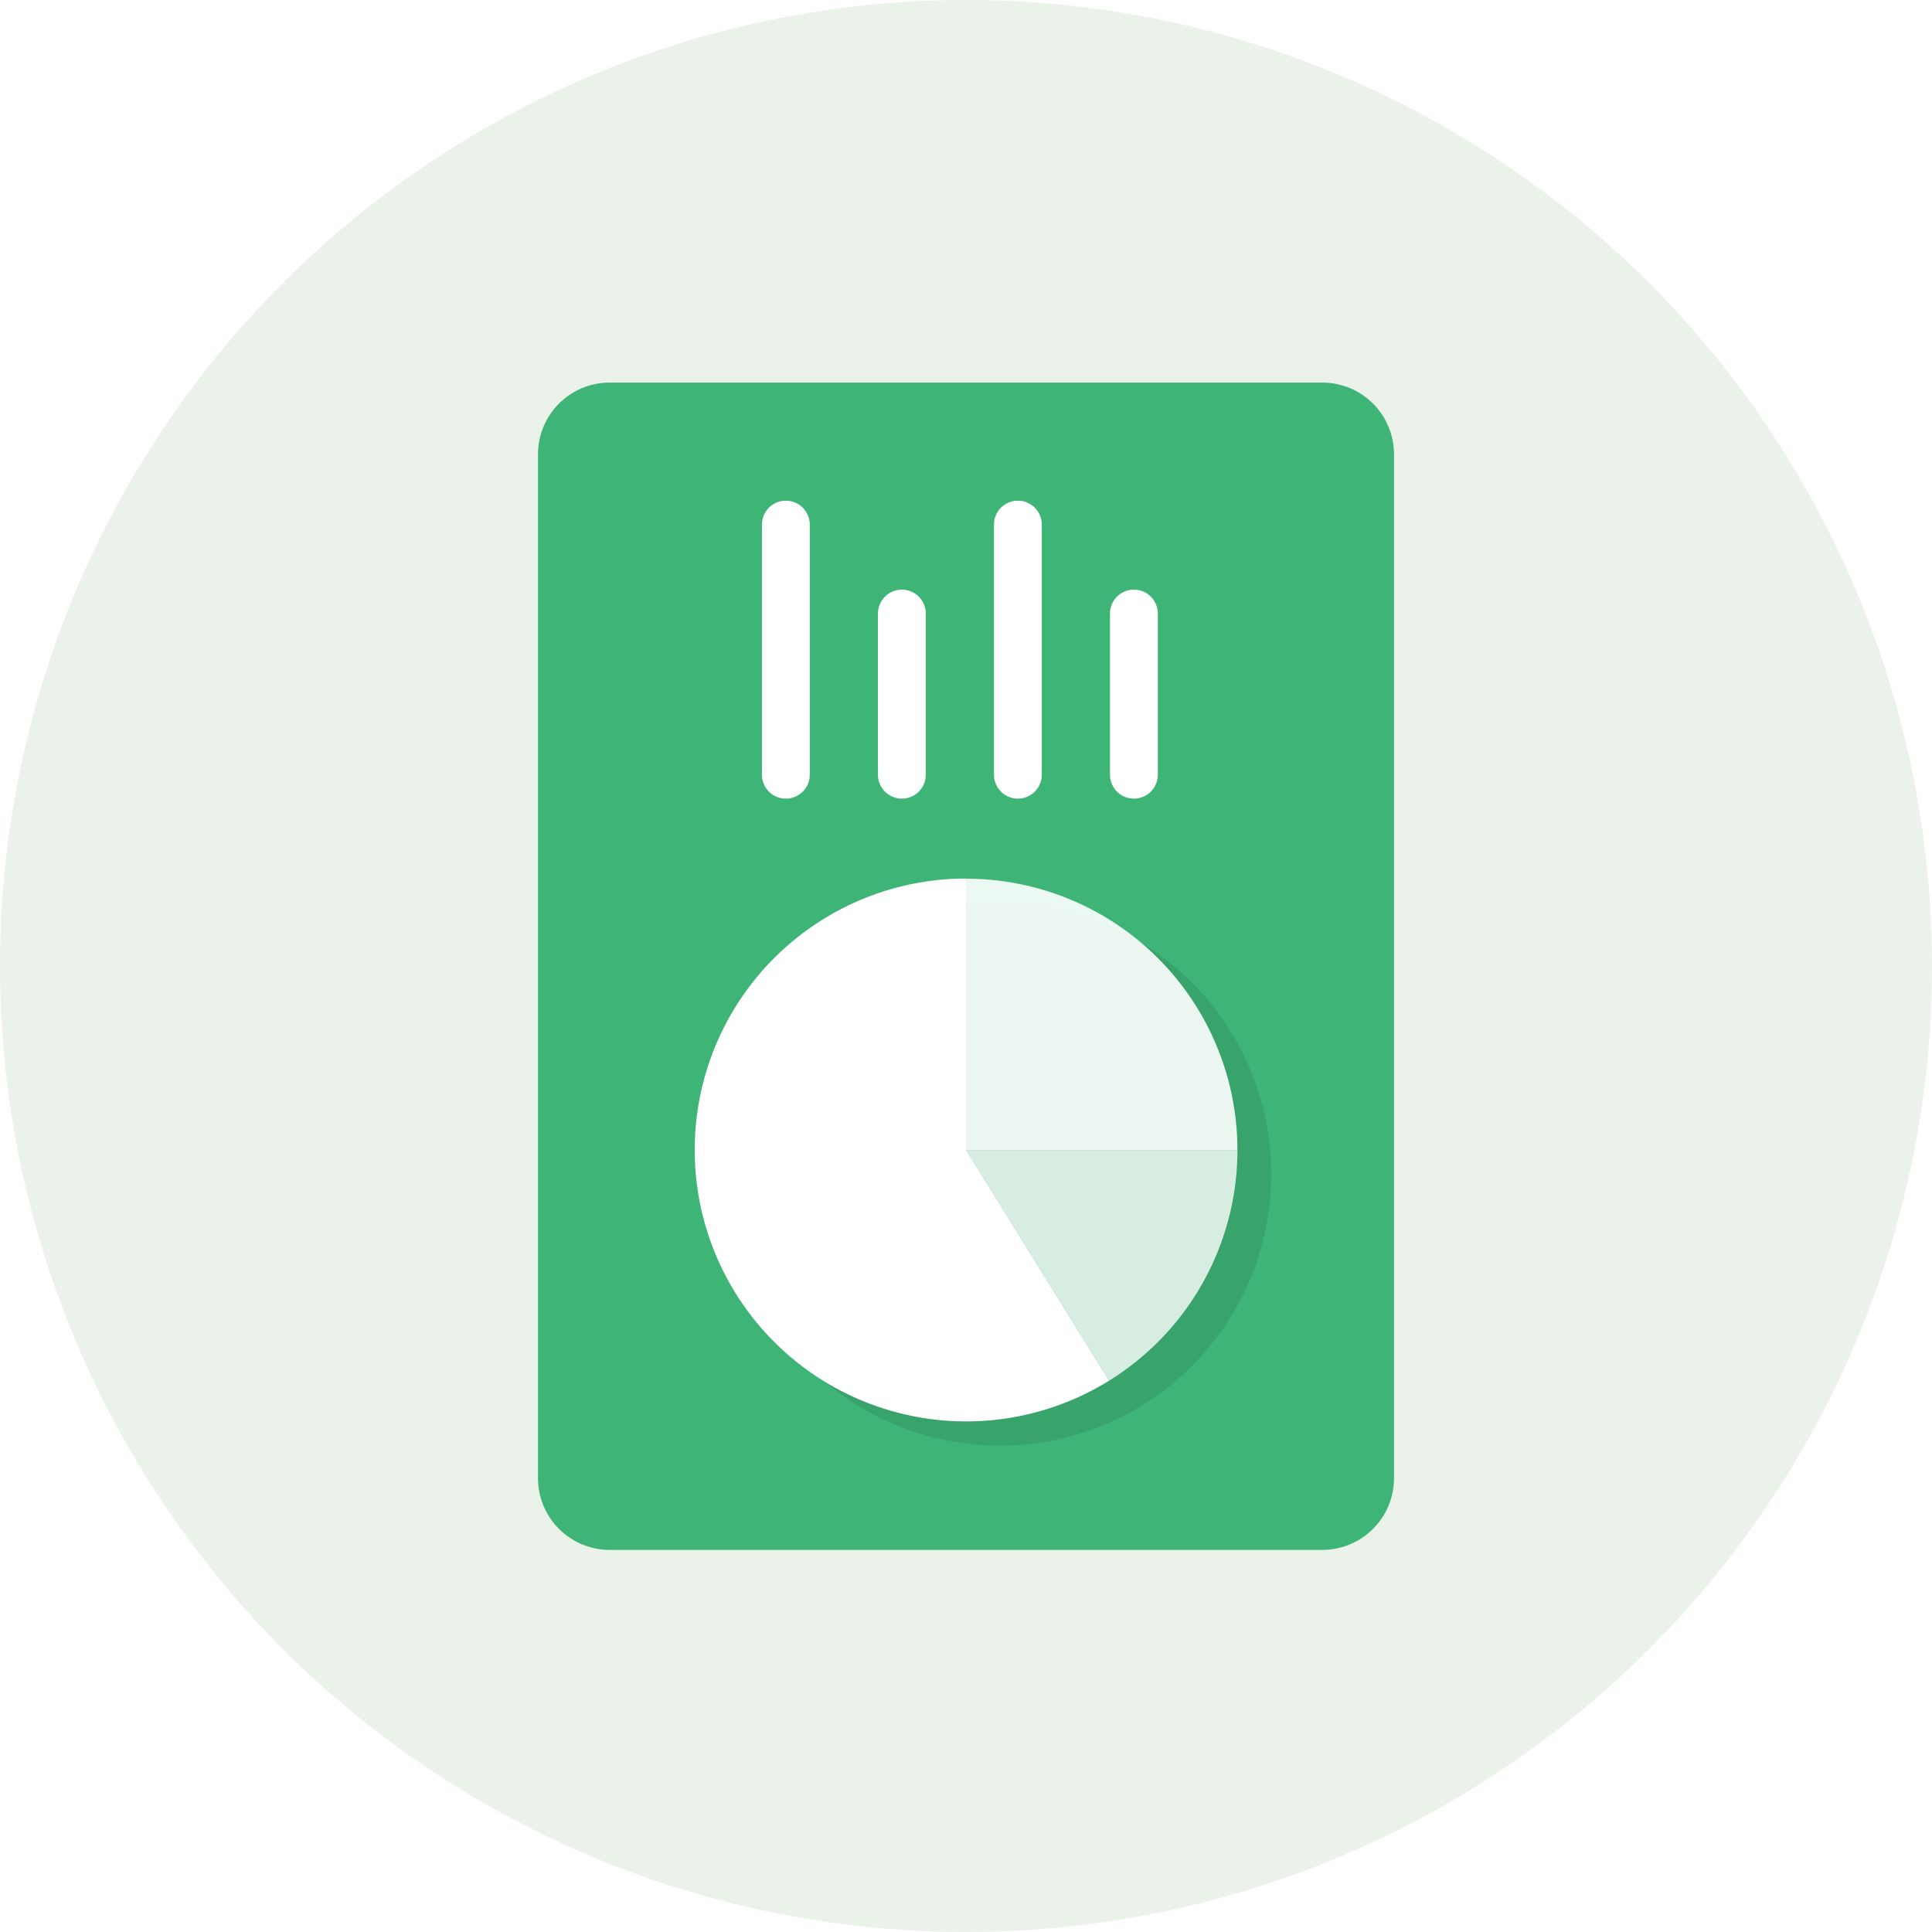 <svg xmlns="http://www.w3.org/2000/svg" viewBox="0 0 404 404"><defs><style>.\34 622e092-f456-4ed5-9f9d-d6e9c43de389{fill:#ebf2e9;}.\36 1bea4f9-18e1-4dfa-b6a5-1762c7fa89eb{fill:#3eb577;}.\36 f586fa4-a9b2-4fad-a9ea-916ba1259c53{opacity:0.1;}.\33 223cdf5-1d27-4de0-9251-499a256b31c4,.\35 06b7dec-12d8-4e99-a50a-0a385c057374,.\36 ddc70d5-b37a-4d61-838e-1e7382de92ac{fill:#fff;}.\33 223cdf5-1d27-4de0-9251-499a256b31c4{opacity:0.9;}.\35 06b7dec-12d8-4e99-a50a-0a385c057374{opacity:0.8;}</style></defs><title>analytics</title><g id="0092bf0a-63b1-4a6d-9971-c615307c50e6" data-name="Layer 2"><g id="4baee0ca-5b99-4aa7-8b31-83344d855b47" data-name="Layer 1"><circle class="4622e092-f456-4ed5-9f9d-d6e9c43de389" cx="202" cy="202" r="202"/><path class="61bea4f9-18e1-4dfa-b6a5-1762c7fa89eb" d="M276.5,80l-149,0a15,15,0,0,0-15,15v214.1a15,15,0,0,0,15,15h149a15,15,0,0,0,15-15V95A15,15,0,0,0,276.5,80Z"/><g class="6f586fa4-a9b2-4fad-a9ea-916ba1259c53"><path d="M209.06,188.79a56.76,56.76,0,1,0,29.94,105l-29.94-48.23Z"/><path d="M265.82,245.54a56.76,56.76,0,0,0-56.76-56.75v56.75Z"/><path d="M209.06,245.54,239,293.77a56.73,56.73,0,0,0,26.82-48.23Z"/></g><path class="6ddc70d5-b37a-4d61-838e-1e7382de92ac" d="M231.94,288.71a56.76,56.76,0,1,1-29.94-105v56.74Z"/><path class="3223cdf5-1d27-4de0-9251-499a256b31c4" d="M258.76,240.48H202V183.74A56.75,56.75,0,0,1,258.76,240.48Z"/><path class="506b7dec-12d8-4e99-a50a-0a385c057374" d="M258.76,240.48a56.73,56.73,0,0,1-26.82,48.23L202,240.48Z"/><path class="6ddc70d5-b37a-4d61-838e-1e7382de92ac" d="M164.33,167a5,5,0,0,1-5-5V109.7a5,5,0,0,1,10,0V162A5,5,0,0,1,164.33,167Z"/><path class="6ddc70d5-b37a-4d61-838e-1e7382de92ac" d="M188.59,167a5,5,0,0,1-5-5v-33.7a5,5,0,0,1,10,0V162A5,5,0,0,1,188.59,167Z"/><path class="6ddc70d5-b37a-4d61-838e-1e7382de92ac" d="M212.85,167a5,5,0,0,1-5-5V109.7a5,5,0,0,1,10,0V162A5,5,0,0,1,212.85,167Z"/><path class="6ddc70d5-b37a-4d61-838e-1e7382de92ac" d="M237.11,167a5,5,0,0,1-5-5v-33.7a5,5,0,1,1,10,0V162A5,5,0,0,1,237.11,167Z"/></g></g></svg>